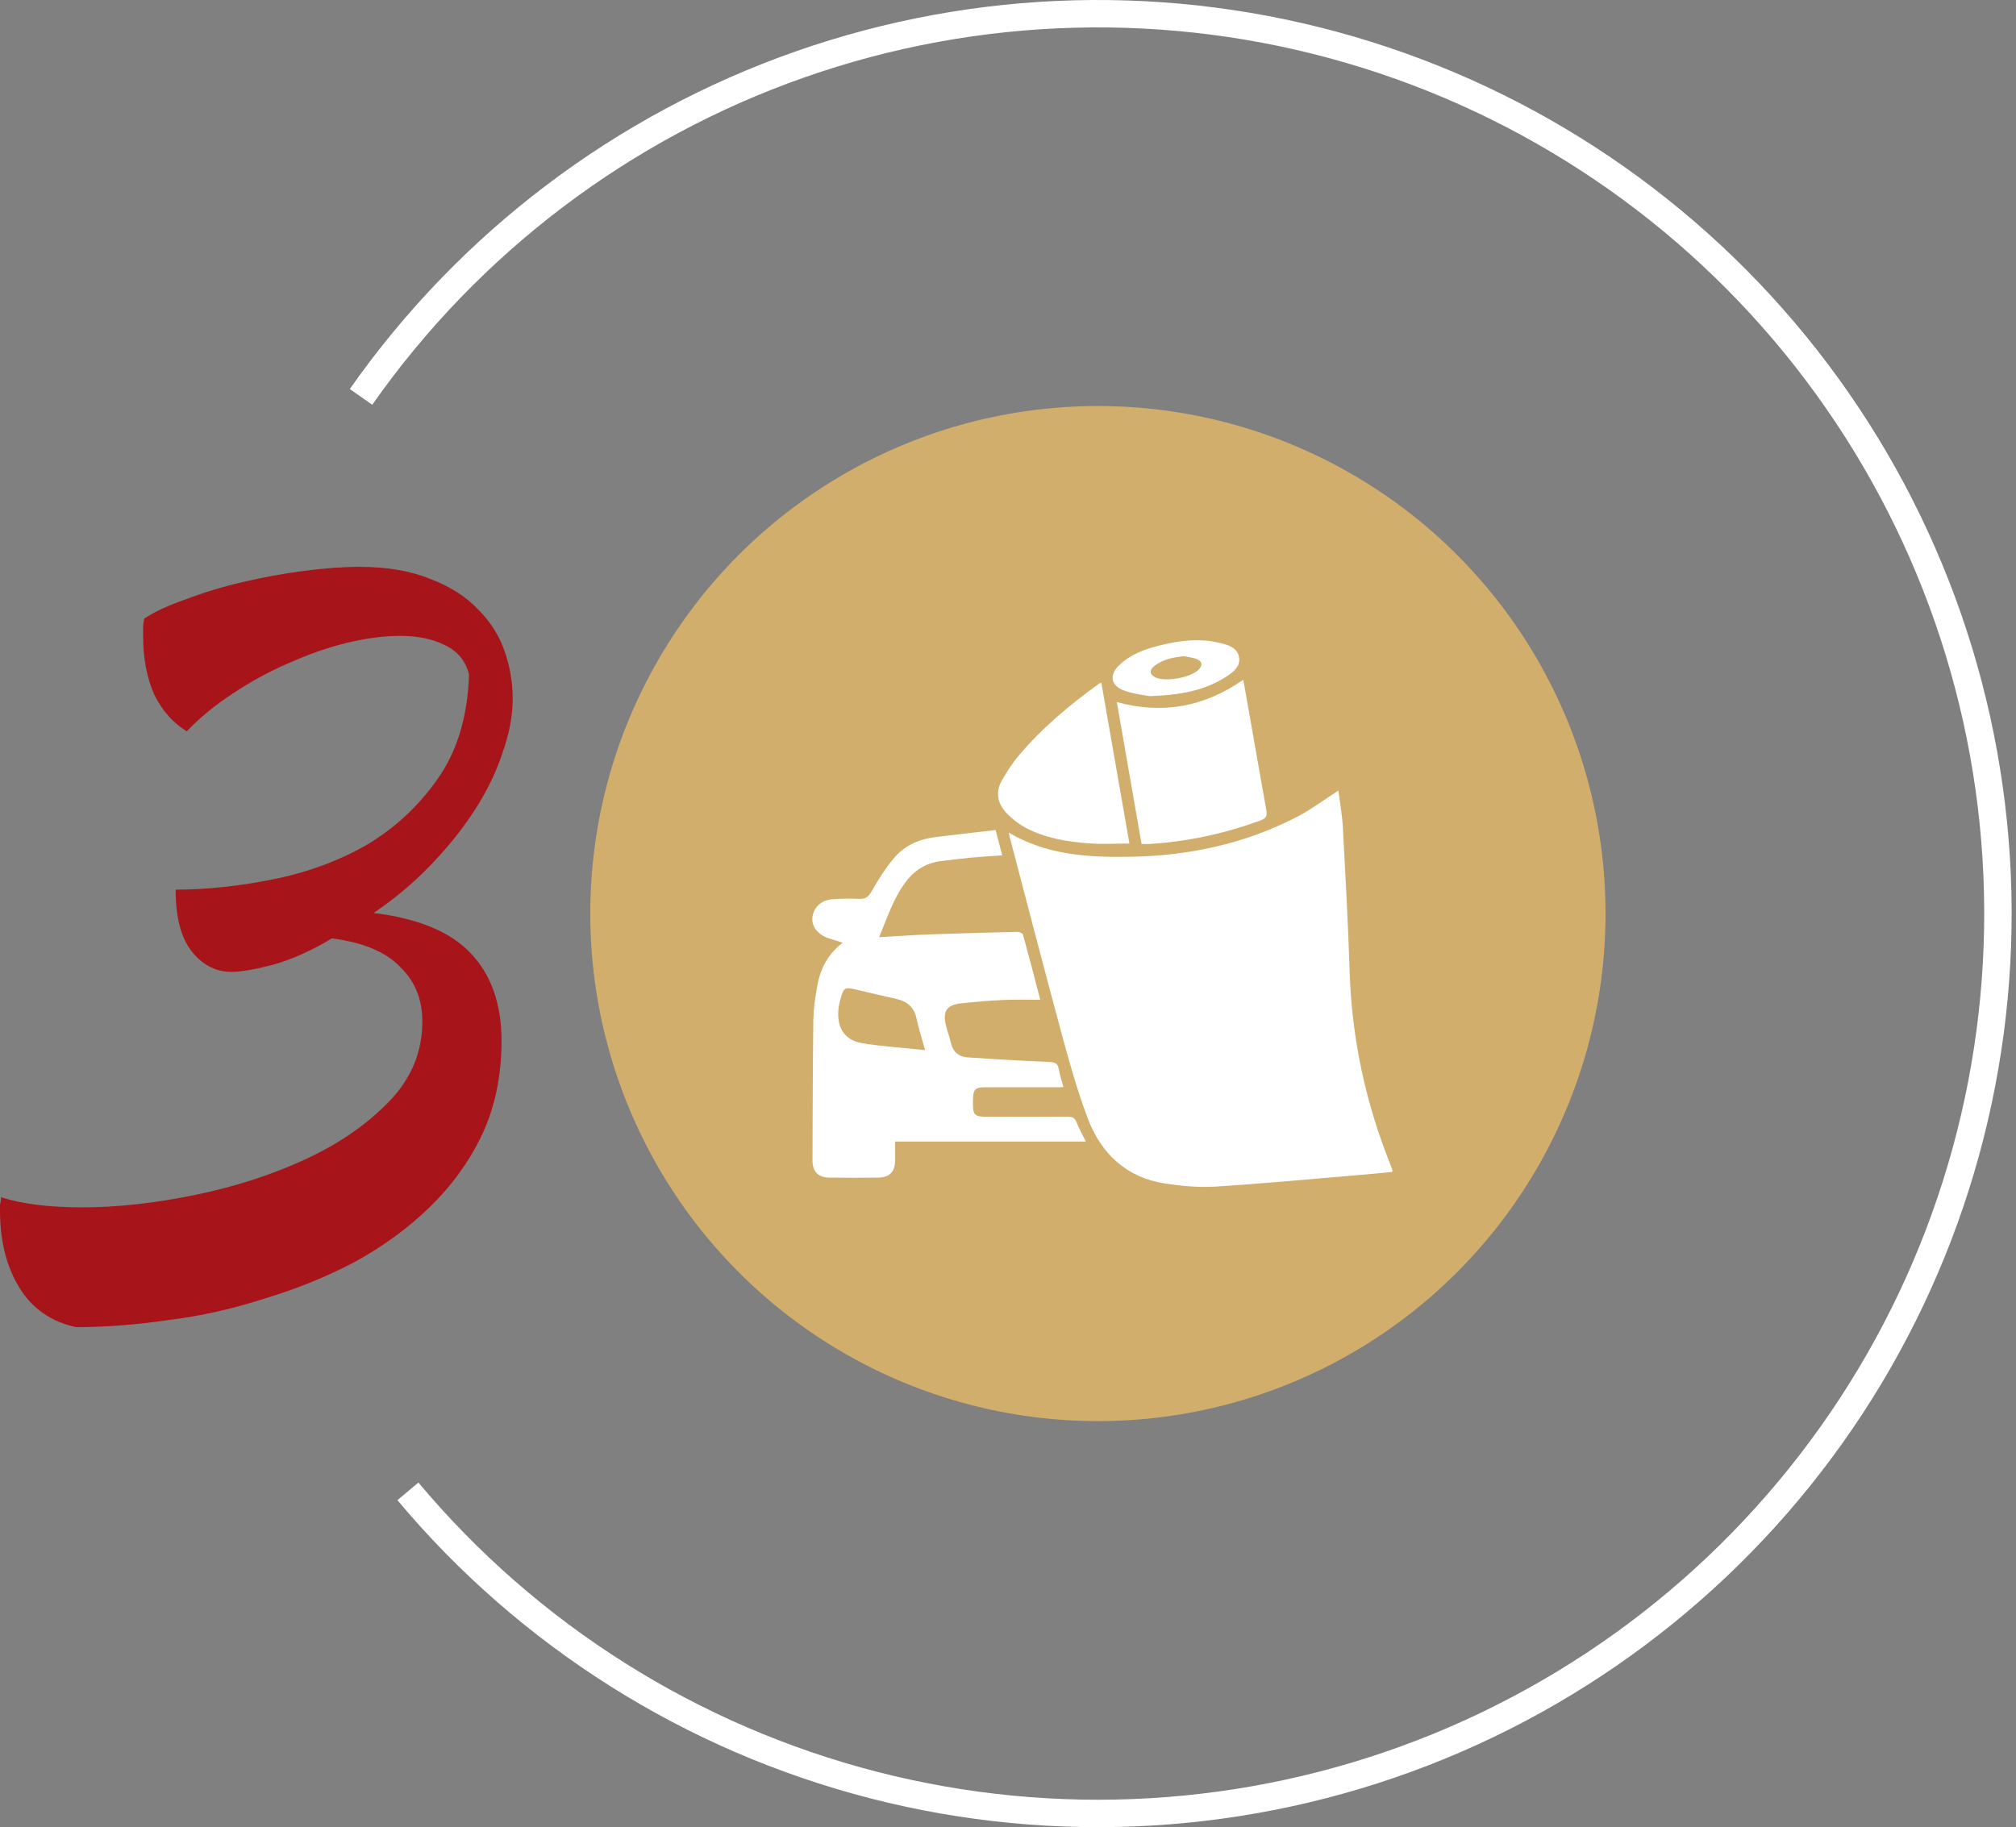 <svg xmlns="http://www.w3.org/2000/svg" width="139" height="126" viewBox="0 0 139 126" fill="none"><rect x="0" y="0" width="139" height="126" fill="#808080" stroke="none"/><path d="M24.119 26.827C31.678 16.049 42.422 7.91 54.844 3.552C67.266 -0.806 80.741 -1.163 93.376 2.531C106.011 6.224 117.172 13.783 125.291 24.145C133.409 34.508 138.078 47.153 138.642 60.305C139.205 73.457 135.634 86.455 128.431 97.473C121.228 108.491 110.754 116.977 98.481 121.737C86.207 126.497 72.751 127.293 60.002 124.013C47.254 120.733 35.852 113.542 27.4 103.45L28.849 102.237C37.048 112.026 48.107 119.001 60.473 122.183C72.84 125.364 85.892 124.592 97.797 119.975C109.702 115.357 119.862 107.127 126.849 96.439C133.836 85.751 137.3 73.143 136.753 60.386C136.207 47.628 131.678 35.362 123.803 25.311C115.928 15.26 105.102 7.928 92.846 4.345C80.59 0.762 67.519 1.108 55.47 5.335C43.421 9.562 32.998 17.458 25.666 27.912L24.119 26.827Z" fill="white"></path><circle cx="75.699" cy="63" r="35" fill="#D1AE6C"></circle><g clip-path="url(#clip0_8071_7734)"><path d="M69.551 57.415C72.132 58.948 74.948 59.124 77.783 59.085C81.884 59.036 85.81 58.211 89.473 56.305C90.427 55.804 91.304 55.146 92.278 54.517C92.386 55.342 92.541 56.207 92.59 57.071C92.766 60.392 92.951 63.703 93.058 67.023C93.204 71.601 94.149 76.012 95.844 80.256C95.903 80.394 95.951 80.531 96 80.668C96.01 80.698 96 80.728 95.99 80.816C95.26 80.885 94.529 80.963 93.788 81.022C90.457 81.297 87.125 81.621 83.793 81.828C82.634 81.897 81.455 81.788 80.306 81.612C77.656 81.199 75.912 79.549 74.987 77.093C74.266 75.167 73.71 73.183 73.175 71.198C71.977 66.777 70.837 62.347 69.668 57.916C69.619 57.769 69.6 57.612 69.551 57.415Z" fill="white"></path><path d="M58.105 65.009C57.686 64.871 57.355 64.783 57.033 64.665C56.322 64.39 55.932 63.83 56.02 63.221C56.108 62.573 56.624 62.072 57.364 62.013C57.998 61.964 58.631 61.964 59.264 61.983C59.673 62.003 59.868 61.856 60.082 61.492C60.55 60.677 61.047 59.861 61.66 59.154C62.343 58.348 63.278 57.897 64.33 57.749C65.752 57.562 67.184 57.415 68.645 57.238C68.811 57.867 68.947 58.398 69.103 58.987C68.382 59.036 67.71 59.075 67.038 59.134C66.307 59.203 65.587 59.291 64.866 59.38C63.843 59.508 63.034 60.019 62.43 60.844C61.592 61.973 61.164 63.29 60.618 64.626C61.894 64.557 63.093 64.469 64.291 64.429C66.249 64.361 68.217 64.302 70.175 64.262C70.302 64.262 70.516 64.361 70.535 64.459C70.935 65.903 71.315 67.357 71.724 68.948C70.828 68.948 70.009 68.919 69.191 68.958C68.236 68.998 67.282 69.086 66.327 69.184C65.255 69.292 64.973 69.715 65.236 70.766C65.333 71.149 65.47 71.513 65.557 71.896C65.694 72.534 66.113 72.878 66.707 72.917C68.587 73.045 70.457 73.153 72.338 73.232C72.727 73.251 72.932 73.32 73 73.723C73.068 74.126 73.205 74.509 73.322 74.961C73.127 74.971 72.961 74.98 72.786 74.98C71.149 74.98 69.503 74.98 67.866 74.98C67.252 74.98 67.097 75.147 67.087 75.766C67.067 76.975 67.106 77.014 68.295 77.014C70.068 77.014 71.831 77.024 73.604 77.004C73.916 77.004 74.101 77.073 74.228 77.387C74.393 77.829 74.637 78.242 74.871 78.723C70.487 78.723 66.151 78.723 61.719 78.723C61.719 79.195 61.719 79.608 61.719 80.02C61.709 80.806 61.329 81.199 60.55 81.209C59.43 81.219 58.309 81.219 57.189 81.209C56.419 81.199 56.02 80.806 56.02 80.02C56.03 76.798 56.039 73.576 56.078 70.344C56.088 69.626 56.186 68.909 56.312 68.202C56.497 66.974 56.984 65.854 58.105 65.009ZM63.784 72.416C63.56 71.601 63.336 70.923 63.19 70.226C63.024 69.45 62.547 69.056 61.816 68.889C60.901 68.683 59.985 68.467 59.069 68.251C58.222 68.055 58.173 68.084 57.939 68.929C57.9 69.086 57.861 69.243 57.832 69.41C57.637 70.776 58.163 71.719 59.439 71.935C60.842 72.171 62.264 72.249 63.784 72.416Z" fill="white"></path><path d="M77.004 48.416C80.17 49.281 83.034 48.741 85.723 46.874C85.888 47.817 86.064 48.77 86.229 49.733C86.59 51.776 86.941 53.82 87.311 55.863C87.379 56.246 87.311 56.433 86.911 56.58C84.427 57.484 81.865 58.044 79.225 58.201C79.069 58.211 78.904 58.201 78.709 58.201C78.144 54.93 77.579 51.688 77.004 48.416Z" fill="white"></path><path d="M75.935 47.08C76.588 50.813 77.231 54.507 77.873 58.171C76.928 58.171 76.022 58.221 75.126 58.161C73.597 58.053 72.087 57.808 70.713 57.081C70.226 56.816 69.758 56.452 69.379 56.049C68.765 55.391 68.619 54.595 69.096 53.79C69.437 53.2 69.807 52.611 70.246 52.1C71.843 50.204 73.723 48.632 75.721 47.188C75.769 47.139 75.837 47.119 75.935 47.08Z" fill="white"></path><path d="M79.263 48.004C78.912 47.935 78.191 47.866 77.529 47.63C76.564 47.287 76.447 46.53 77.207 45.833C77.977 45.115 78.941 44.762 79.935 44.516C81.328 44.163 82.741 43.986 84.163 44.349C84.718 44.487 85.322 44.664 85.429 45.332C85.537 45.97 85.03 46.343 84.572 46.648C83.082 47.621 81.386 47.935 79.263 48.004ZM81.65 45.253C80.919 45.322 80.218 45.45 79.623 45.901C79.234 46.196 79.253 46.491 79.633 46.697C80.315 47.061 82.146 46.727 82.663 46.157C82.926 45.872 82.897 45.607 82.536 45.459C82.263 45.342 81.951 45.322 81.65 45.253Z" fill="white"></path></g><path d="M9.94 42.66C10.64 42.193 11.597 41.75 12.81 41.33C14.023 40.863 15.33 40.467 16.73 40.14C18.13 39.813 19.53 39.556 20.93 39.37C22.377 39.183 23.66 39.09 24.78 39.09C26.693 39.09 28.327 39.37 29.68 39.93C31.033 40.443 32.13 41.143 32.97 42.03C33.81 42.87 34.417 43.827 34.79 44.9C35.163 45.973 35.35 47.07 35.35 48.19C35.35 49.356 35.117 50.593 34.65 51.9C34.23 53.206 33.6 54.513 32.76 55.82C31.92 57.127 30.893 58.41 29.68 59.67C28.513 60.883 27.207 61.98 25.76 62.96C28.84 63.333 31.08 64.266 32.48 65.76C33.88 67.253 34.58 69.26 34.58 71.78C34.58 74.16 34.137 76.306 33.25 78.22C32.363 80.087 31.15 81.766 29.61 83.26C28.117 84.707 26.39 85.966 24.43 87.04C22.47 88.067 20.393 88.906 18.2 89.56C16.053 90.26 13.86 90.75 11.62 91.03C9.38 91.356 7.257 91.52 5.25 91.52C3.523 91.147 2.217 90.237 1.33 88.79C0.443 87.343 0 85.57 0 83.47C0 83.33 0 83.19 0 83.05C0.047 82.91 0.07 82.746 0.07 82.56C1.517 83.026 3.383 83.26 5.67 83.26C8.05 83.26 10.617 82.98 13.37 82.42C16.123 81.86 18.667 81.043 21 79.97C23.333 78.897 25.27 77.567 26.81 75.98C28.35 74.393 29.12 72.55 29.12 70.45C29.12 68.91 28.607 67.65 27.58 66.67C26.6 65.643 25.037 64.99 22.89 64.71C21.49 65.55 20.137 66.156 18.83 66.53C17.57 66.856 16.613 67.02 15.96 67.02C14.887 67.02 13.977 66.553 13.23 65.62C12.483 64.686 12.11 63.263 12.11 61.35C14.21 61.35 16.427 61.117 18.76 60.65C21.14 60.183 23.31 59.39 25.27 58.27C27.23 57.103 28.863 55.587 30.17 53.72C31.523 51.806 32.247 49.403 32.34 46.51C32.107 45.577 31.547 44.9 30.66 44.48C29.82 44.06 28.793 43.85 27.58 43.85C26.46 43.85 25.223 44.013 23.87 44.34C22.563 44.666 21.233 45.133 19.88 45.74C18.573 46.3 17.29 47 16.03 47.84C14.817 48.633 13.767 49.496 12.88 50.43C11.947 49.87 11.2 49.03 10.64 47.91C10.127 46.743 9.87 45.413 9.87 43.92C9.87 43.687 9.87 43.477 9.87 43.29C9.87 43.103 9.893 42.893 9.94 42.66Z" fill="#A71419"></path><defs><clipPath id="clip0_8071_7734"><rect width="40" height="40" fill="white" transform="translate(56 43)"></rect></clipPath></defs></svg>
